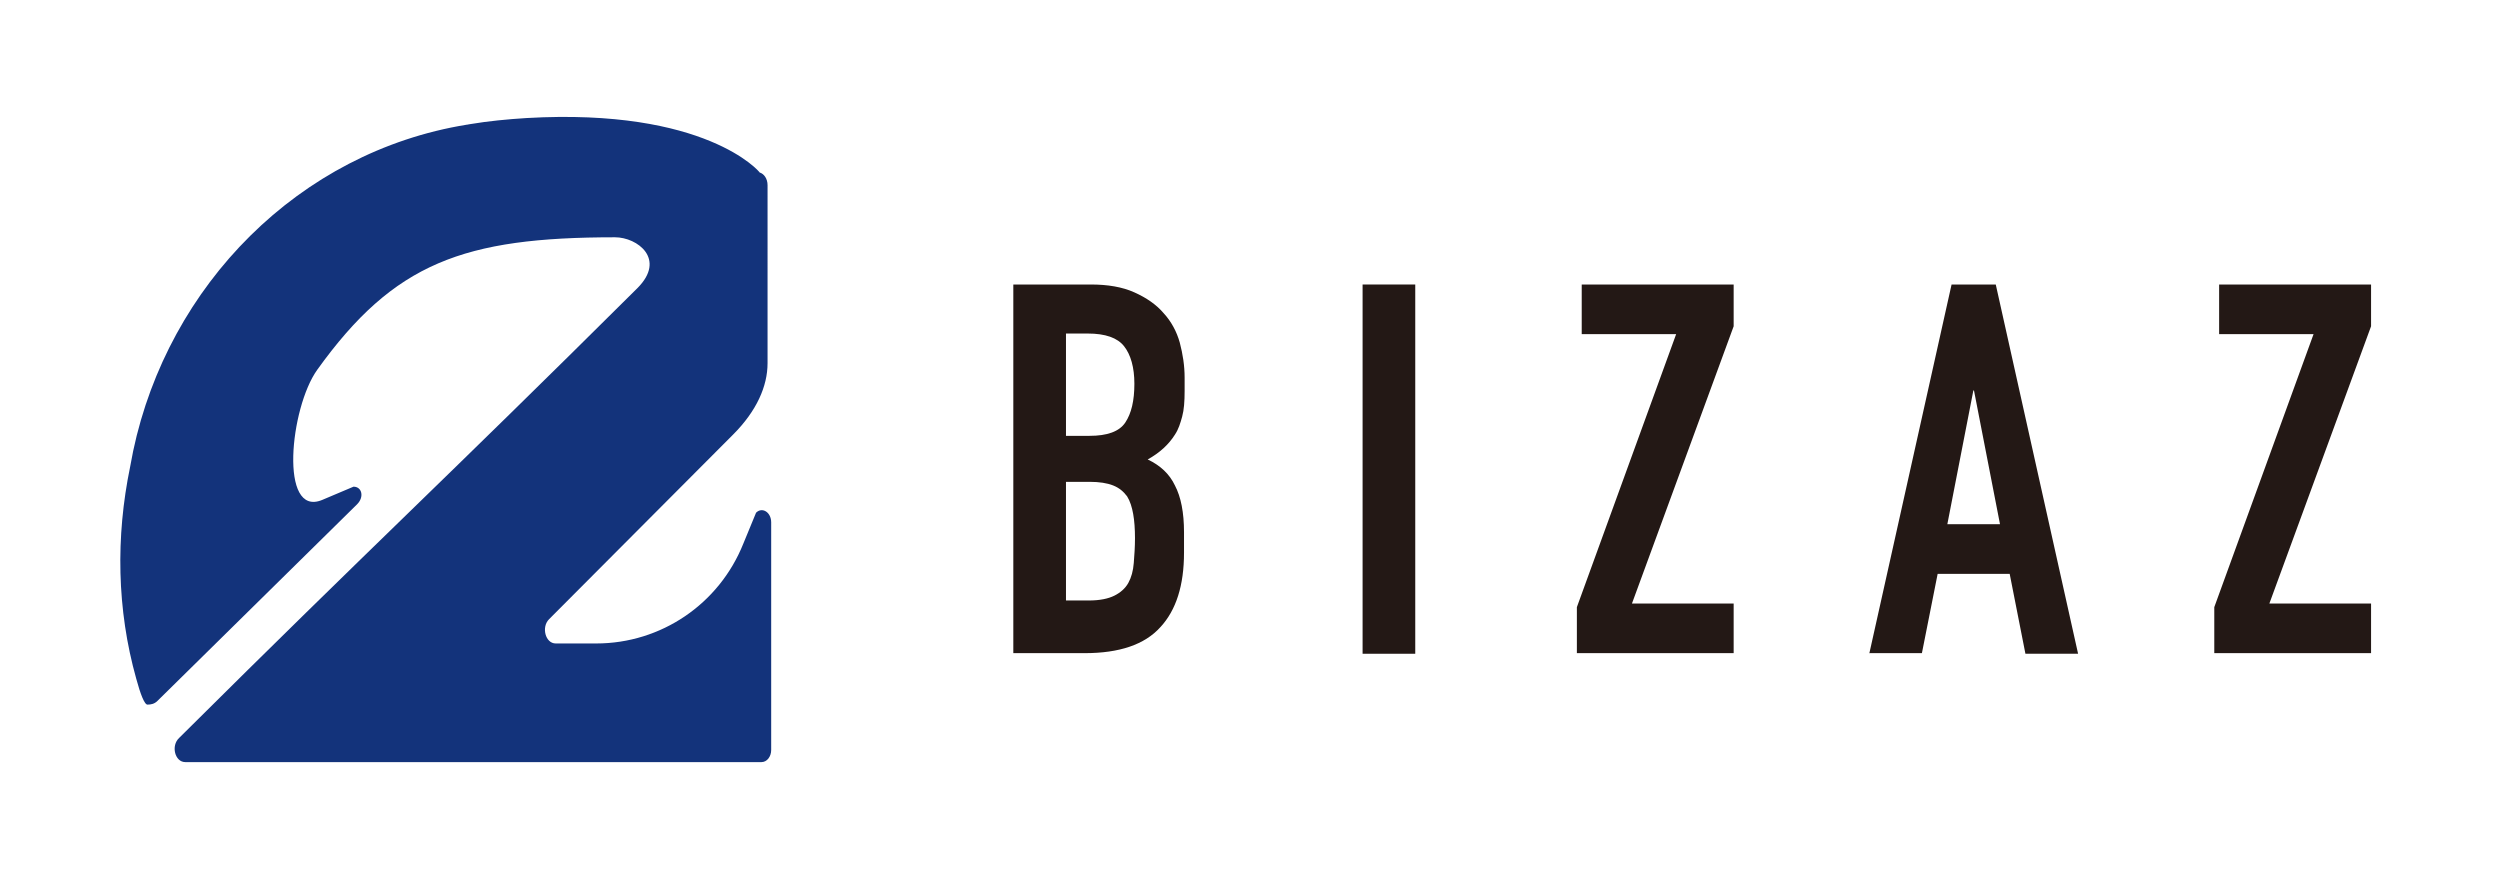 <?xml version="1.0" encoding="utf-8"?>
<!-- Generator: Adobe Illustrator 25.3.1, SVG Export Plug-In . SVG Version: 6.00 Build 0)  -->
<svg version="1.1" id="レイヤー_1" xmlns="http://www.w3.org/2000/svg" xmlns:xlink="http://www.w3.org/1999/xlink" x="0px"
	 y="0px" viewBox="0 0 413 147" style="enable-background:new 0 0 413 147;" xml:space="preserve">
<style type="text/css">
	.st0{fill:#13337B;}
	.st1{fill:#231815;}
</style>
<g>
	<path class="st0" d="M22,74.5c5.8-27.4,27.4-49.4,55.1-53.9c0.2,0,0.4-0.1,0.6-0.1c3-0.5,6.1-0.8,9.3-1c29.6-1.7,38.5,8.9,38.5,9
		c0.7,0.2,1.3,1,1.3,2.1V60c0,3.8-1.8,7.9-5.7,11.8c-11.8,11.8-18.6,18.7-30.4,30.5c-1.3,1.3-0.6,4,1.1,4l6.7,0
		c10.7,0,20.3-6.5,24.3-16.5l2.1-5.1c1-1,2.5-0.1,2.5,1.6v37.6c0,1.1-0.7,2-1.6,2h1.7H87.2H30.6c-1.7,0-2.4-2.7-1-4
		c32.6-32.4,43.1-41.9,75.7-74.3c4.8-4.8,0-8.4-3.7-8.4c-25,0-36.5,4.2-49.2,21.9c-4.5,6.3-6.3,24.4,0.8,21.5l0,0l5.2-2.2
		c1.4,0,1.8,1.7,0.6,2.9l-33,32.5c-0.5,0.5-1.1,0.6-1.6,0.6c-0.5,0.1-1.2-1.7-1.9-4.3c-3.2-11.4-3.4-23.4-1-35L22,74.5z"/>
	<g>
		<path class="st1" d="M167.4,108V47h12.8c2.8,0,5.2,0.4,7.2,1.3c2,0.9,3.6,2,4.8,3.4c1.3,1.4,2.2,3.1,2.7,4.9
			c0.5,1.9,0.8,3.8,0.8,5.8v2.2c0,1.7-0.1,3.1-0.4,4.2c-0.3,1.1-0.6,2.1-1.2,3c-1,1.6-2.5,3-4.5,4.1c2.1,1,3.6,2.4,4.5,4.3
			c1,1.9,1.5,4.5,1.5,7.7v3.4c0,5.4-1.3,9.5-3.9,12.3c-2.6,2.9-6.8,4.3-12.5,4.3H167.4z M176.1,55.2V72h3.9c2.9,0,4.9-0.7,5.9-2.2
			c1-1.5,1.5-3.6,1.5-6.4c0-2.7-0.6-4.8-1.7-6.2c-1.1-1.4-3.1-2.1-6-2.1H176.1z M176.1,79.7v19.5h3.8c1.8,0,3.2-0.3,4.2-0.8
			c1-0.5,1.8-1.2,2.3-2.1c0.5-0.9,0.8-2,0.9-3.3c0.1-1.3,0.2-2.6,0.2-4.1c0-1.5-0.1-2.9-0.3-4c-0.2-1.1-0.5-2.1-1-2.9
			c-0.6-0.8-1.3-1.4-2.3-1.8c-1-0.4-2.3-0.6-3.9-0.6H176.1z"/>
		<path class="st1" d="M225.1,108V47h8.7v61H225.1z"/>
		<path class="st1" d="M260.5,108v-7.7l16.4-45.1h-15.6V47h25.1v6.9l-16.8,45.8h16.8v8.2H260.5z"/>
		<path class="st1" d="M308.8,108l13.6-61h7.3l13.6,61h-8.7L332,94.8h-11.9l-2.6,13.1H308.8z M330.4,86.6l-4.3-22.1H326l-4.3,22.1
			H330.4z"/>
		<path class="st1" d="M365.8,108v-7.7l16.4-45.1h-15.6V47h25.1v6.9l-16.8,45.8h16.8v8.2H365.8z"/>
	</g>
</g>
</svg>
